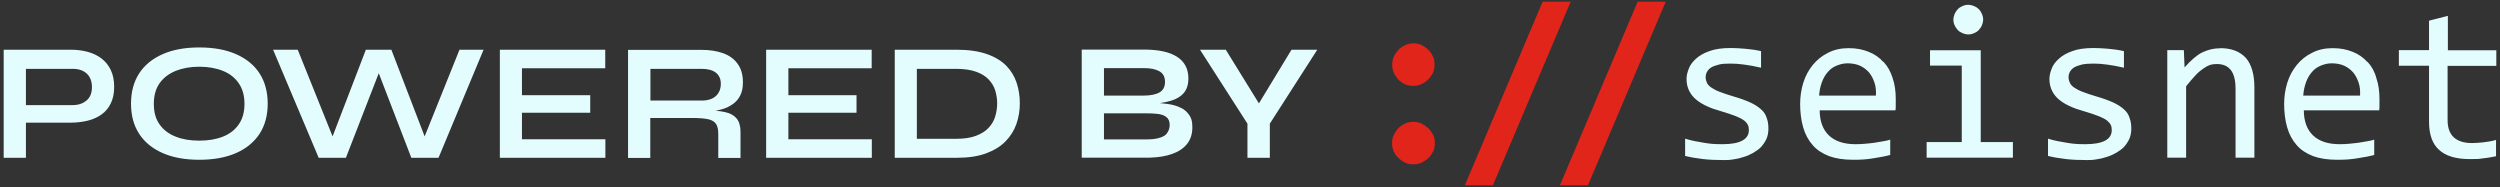 <svg xmlns="http://www.w3.org/2000/svg" width="1765" height="132" viewBox="0 0 1765 132"><rect x="0" y="0" width="1765" height="132" fill="#333333" stroke="none"/><g fill="#e3fdff"><path d="M71.7 41.3c-2.8-2.1-6.1-3.7-9.8-4.7-3.7-1-7.7-1.5-12-1.5H2.6v76.3h15.7V86.6h31.6c4.2 0 8.2-.5 12-1.4 3.7-.9 7-2.4 9.8-4.4 2.8-2 5-4.6 6.5-7.8 1.6-3.2 2.4-7.1 2.4-11.7s-.8-8.6-2.4-11.9c-1.6-3.3-3.8-6-6.5-8.1zM61.2 70.8c-2.4 2.2-5.7 3.4-9.9 3.4h-33V48.6h33c4.2 0 7.5 1.1 9.9 3.3 2.4 2.2 3.7 5.4 3.7 9.6s-1.2 7.1-3.7 9.4zM166.8 38.3c-7.2-3.2-15.8-4.8-26.1-4.8s-18.8 1.6-26 4.8c-7.2 3.2-12.7 7.7-16.5 13.6-3.8 5.9-5.7 13-5.7 21.3s1.9 15.3 5.7 21.2c3.8 5.9 9.3 10.4 16.5 13.6 7.2 3.2 15.9 4.8 26 4.8s18.9-1.6 26.1-4.8c7.2-3.2 12.6-7.7 16.5-13.6 3.8-5.9 5.7-13 5.7-21.2s-1.9-15.4-5.7-21.3c-3.8-5.9-9.3-10.4-16.5-13.6zm1.7 49.6c-2.7 3.9-6.4 6.7-11.2 8.6-4.8 1.9-10.3 2.8-16.6 2.8s-11.8-.9-16.6-2.8c-4.9-1.9-8.7-4.8-11.4-8.6-2.8-3.9-4.1-8.7-4.1-14.6s1.4-10.8 4.1-14.6c2.8-3.9 6.6-6.7 11.4-8.7 4.9-1.9 10.4-2.9 16.6-2.9s11.8 1 16.6 2.9c4.8 1.9 8.5 4.8 11.2 8.7 2.7 3.9 4.1 8.7 4.1 14.6s-1.4 10.8-4.1 14.6zM299.8 96.3l-23.5-61.2h-18l-23.5 61.2-24.6-61.2h-17.4l32.2 76.3h19.2l23.2-59.7 23 59.7h19.2l31.8-76.3h-17l-24.6 61.2zM368.5 79.6h48.2V67.2h-48.2v-19h58.8V35.1h-74.4v76.3h74.5V98.3h-58.9V79.6zM517.4 73.5c2.2-1.6 4-3.6 5.2-6.1 1.3-2.5 1.9-5.6 1.9-9.2 0-5.3-1.2-9.7-3.7-13.1-2.4-3.4-5.8-5.9-10.2-7.5-4.4-1.6-9.5-2.4-15.4-2.4h-51.8v76.3h15.7V83.3h29.6c5 0 8.7.3 11.4.9 2.6.6 4.5 1.8 5.5 3.4 1 1.6 1.5 3.9 1.5 6.8v17.1h15.7V93.3c0-4.2-.9-7.4-2.7-9.6-1.8-2.2-4.4-3.7-8-4.5-2-.5-4.3-.8-6.9-1 1.5-.3 2.9-.6 4.3-1 2.9-.8 5.5-2 7.7-3.6zm-12-5.7c-2.3 2.1-5.7 3.2-10.1 3.2h-36.1V48.6h36.1c4.4 0 7.8.9 10.1 2.7 2.3 1.8 3.5 4.4 3.5 7.9s-1.2 6.5-3.5 8.6zM556.6 79.6h48.1V67.2h-48.1v-19h58.8V35.1h-74.5v76.3h74.6V98.3h-58.9V79.6zM710.5 46.5c-3.4-3.5-8-6.3-13.7-8.3-5.7-2-12.9-3.1-21.5-3.1h-43.6v76.3h43.6c8.2 0 15.1-1 20.8-3.1 5.7-2.1 10.3-4.9 13.8-8.5 3.5-3.6 6.1-7.7 7.7-12.3 1.6-4.6 2.4-9.5 2.4-14.5s-.7-9.8-2.2-14.4c-1.5-4.6-3.9-8.6-7.3-12.1zm-7.9 35.8c-.9 3-2.5 5.7-4.7 8-2.2 2.4-5.2 4.2-8.9 5.6-3.7 1.4-8.4 2.1-14.1 2.1h-27.6V48.6h27.6c5.7 0 10.4.7 14.1 2 3.7 1.3 6.7 3.1 8.9 5.4 2.2 2.3 3.8 4.9 4.7 7.8.9 2.9 1.4 6 1.4 9.2s-.5 6.3-1.4 9.3zM833.4 76c-2.6-1.3-5.6-2.1-9-2.6-1.8-.2-3.6-.4-5.5-.6 2.9-.4 5.5-1 7.9-1.7 3.9-1.2 6.9-3 9-5.5s3.2-5.9 3.2-10.2c0-6.8-2.7-11.9-8-15.3S817.9 35 807.7 35h-44v76.3h48.2c5.9-.2 11.1-1 15.6-2.6s8-3.9 10.5-7 3.8-7 3.8-11.7-.7-6.5-2.2-8.8c-1.5-2.2-3.5-4-6.1-5.2zm-54-27.9h28.5c4.4 0 7.9.7 10.6 2.2 2.7 1.5 4 4 4 7.5s-1.3 6-4 7.5-6.5 2.2-11.4 2.2h-27.7V48.2zM821.7 96c-2.7 1.6-6.5 2.4-11.4 2.4h-30.9V80h29.4c3 0 5.8.1 8.4.4 2.6.3 4.7 1 6.2 2.2 1.6 1.2 2.4 3.1 2.4 5.7s-1.3 6.1-4 7.7zM911.8 35.1l-23 37.9-23.4-37.9h-18.2l33.5 52.2v24.1h15.8V87.3L930 35.1h-18.2z"/></g><g fill="#e3fdff"><path d="M1243.2 77.1c-1.9-1.7-4.5-3.4-7.6-4.8-3.1-1.4-6.9-2.8-11.4-4.1-4.1-1.2-7.6-2.4-10.2-3.4s-4.6-2.1-6-3.1-2.4-2.1-2.9-3.3c-.5-1-.9-2.4-.9-3.8s.3-2.6.9-3.8c.7-1.2 1.5-2.2 2.9-3.1s3.3-1.5 5.5-2.1 5-.7 8.3-.7 6 .2 9.6.7c3.8.5 7.6 1.2 11.9 2.2V36.1c-4-.9-7.7-1.4-11.4-1.7s-6.9-.5-10-.5c-6 0-11.2.7-15.1 2.2-4.1 1.4-7.2 3.3-9.6 5.5-2.4 2.2-4.1 4.5-5 7.1-1 2.6-1.5 4.8-1.5 7.1 0 3.3.7 6 1.9 8.4s2.9 4.5 5 6.2c2.1 1.7 4.6 3.3 7.6 4.6 2.9 1.4 6 2.4 9.5 3.4 4.6 1.4 8.3 2.6 10.8 3.6s4.6 2.1 5.9 3.1 2.1 2.1 2.6 3.1.7 2.2.7 3.6c0 3.3-1.5 5.7-4.5 7.4-3.1 1.7-7.7 2.6-14.1 2.6s-8.8-.3-13.1-1c-4.5-.7-8.8-1.5-13.3-2.9v12.2c4.1 1 8.4 1.7 12.7 2.2 4.3.5 9.1.7 14.3.7s4.8-.2 7.2-.5c2.4-.3 4.8-.9 7.2-1.7 2.4-.7 4.6-1.7 6.7-2.9s4-2.6 5.5-4.1c1.5-1.7 2.8-3.6 3.8-5.7.9-2.1 1.4-4.5 1.4-7.2s-.3-5.3-1.2-7.6c-.7-2.4-2.1-4.5-4.1-6.2zM1329.6 43.7c-2.8-3.1-6.2-5.5-10.3-7.1-4.1-1.7-8.8-2.6-14.1-2.6s-10.3 1-14.6 3.3c-4.3 2.1-7.9 5-10.8 8.6s-5.2 7.7-6.7 12.6-2.2 9.8-2.2 15.1.7 11.7 2.2 16.5c1.4 4.8 3.6 8.9 6.7 12.4 2.9 3.4 6.9 5.9 11.5 7.7 4.6 1.7 10.3 2.6 16.9 2.6s9.5-.3 14.1-1c4.5-.7 8.6-1.4 12.2-2.4V98.6c-1.5.5-3.4.9-5.3 1.2s-4 .7-6 1c-2.1.3-4.3.5-6.5.7-2.2.2-4.5.3-6.7.3-8.3 0-14.5-2.1-18.8-6.2-4.3-4.1-6.5-10.2-6.5-17.7h53.5c.2-1 .2-2.2.2-3.6v-4.6c0-5.3-.7-10.3-2.2-14.6-1.4-4.6-3.6-8.4-6.4-11.4zm-5.2 23.8h-40.1c.2-3.4.9-6.5 1.9-9.3 1-2.8 2.4-5.3 4.1-7.2 1.7-2.1 3.8-3.6 6.2-4.6 2.4-1 5-1.7 7.9-1.7s6.2.5 8.8 1.7 4.6 2.8 6.4 4.8c1.7 2.1 2.9 4.5 3.8 7.2.9 2.6 1.2 5.7 1 9.1zM1382.2 21.2c.9 1 2.1 1.7 3.3 2.2s2.6.9 4.1.9 2.8-.3 4.1-.9c1.2-.5 2.4-1.2 3.3-2.2s1.7-2.1 2.2-3.3.9-2.6.9-4-.3-2.8-.9-4.1c-.5-1.2-1.2-2.4-2.2-3.3-.9-1-2.1-1.7-3.3-2.2s-2.6-.9-4.1-.9-2.8.3-4.1.9c-1.2.5-2.4 1.2-3.3 2.2s-1.7 2.1-2.2 3.3-.9 2.6-.9 4.1.3 2.8.9 4c.5 1.2 1.4 2.4 2.2 3.3zM1398.4 35.5h-35.8v10.8h22.4v54h-24.8v11h60.9v-11h-22.7V35.5zM1499.4 77.1c-1.9-1.7-4.5-3.4-7.6-4.8s-6.9-2.8-11.4-4.1c-4.1-1.2-7.6-2.4-10.2-3.4s-4.6-2.1-6-3.1-2.4-2.1-2.9-3.3c-.5-1-.9-2.4-.9-3.8s.3-2.6.9-3.8c.7-1.2 1.5-2.2 2.9-3.1 1.4-.9 3.3-1.5 5.5-2.1 2.2-.5 5-.7 8.3-.7s6 .2 9.6.7c3.8.5 7.6 1.2 11.9 2.2V36.1c-4-.9-7.7-1.4-11.4-1.7s-6.9-.5-10-.5c-6 0-11.2.7-15.1 2.2-4.1 1.4-7.2 3.3-9.6 5.5-2.4 2.2-4.1 4.5-5 7.1-1 2.6-1.5 4.8-1.5 7.1 0 3.3.7 6 1.9 8.4s2.9 4.5 5 6.2c2.1 1.7 4.6 3.3 7.6 4.6 2.9 1.4 6 2.4 9.5 3.4 4.6 1.4 8.3 2.6 10.8 3.6s4.6 2.1 5.9 3.1c1.2 1 2.1 2.1 2.6 3.1s.7 2.2.7 3.6c0 3.3-1.5 5.7-4.5 7.4-3.1 1.7-7.7 2.6-14.1 2.6s-8.8-.3-13.1-1c-4.5-.7-8.8-1.5-13.3-2.9v12.2c4.1 1 8.4 1.7 12.7 2.2 4.3.5 9.1.7 14.3.7s4.8-.2 7.2-.5c2.4-.3 4.8-.9 7.2-1.7 2.4-.7 4.6-1.7 6.7-2.9s4-2.6 5.5-4.1c1.5-1.7 2.8-3.6 3.8-5.7.9-2.1 1.4-4.5 1.4-7.2s-.3-5.3-1.2-7.6c-.7-2.4-2.1-4.5-4.1-6.2zM1567.4 34.1c-2.2 0-4.3.2-6.4.7s-4.1 1.2-6.2 2.2c-2.1 1-4 2.4-6 4.1s-4.3 4-6.5 6.5l-.5-12.2h-11.7v75.9h13.3V60.9c2.4-3.1 4.6-5.5 6.5-7.6 1.9-2.1 3.8-3.6 5.5-4.8 1.7-1.2 3.3-2.1 4.8-2.6s3.1-.7 4.8-.7c4.5 0 7.7 1.4 10 4.3 2.2 2.9 3.3 7.2 3.3 13.3v48.5h13.3V61.7c0-9.3-2.1-16.3-6-20.8-4.3-4.6-10.2-6.9-18.1-6.9zM1671.3 43.7c-2.8-3.1-6.2-5.5-10.3-7.1-4.1-1.7-8.8-2.6-14.1-2.6s-10.3 1-14.6 3.3c-4.3 2.1-7.9 5-10.8 8.6s-5.2 7.7-6.7 12.6-2.2 9.8-2.2 15.1.7 11.7 2.2 16.5c1.4 4.8 3.6 8.9 6.7 12.4 2.9 3.4 6.9 5.9 11.5 7.7 4.6 1.7 10.3 2.6 16.9 2.6s9.6-.3 14.1-1 8.6-1.4 12.2-2.4V98.6c-1.5.5-3.4.9-5.3 1.2s-4 .7-6 1c-2.1.3-4.3.5-6.4.7-2.2.2-4.5.3-6.7.3-8.3 0-14.5-2.1-18.8-6.2-4.3-4.1-6.5-10.2-6.5-17.7h53.2c.2-1 .2-2.2.2-3.6v-4.6c0-5.3-.7-10.3-2.2-14.6-1.2-4.6-3.4-8.4-6.2-11.4zm-5.1 23.8h-40.1c.2-3.4.9-6.5 1.9-9.3 1-2.8 2.4-5.3 4.1-7.2 1.7-2.1 3.8-3.6 6.2-4.6s5-1.7 7.9-1.7 6.2.5 8.8 1.7 4.6 2.8 6.4 4.8c1.7 2.1 2.9 4.5 3.8 7.2.9 2.6 1.2 5.7 1 9.1zM1762.4 46.5v-11h-34.2V11.2l-13.3 3.4v20.8h-21.3v11h21.3V86c0 8.9 2.4 15.7 7.1 19.8 4.6 4.3 11.9 6.5 21.3 6.5s6.5-.2 9.6-.5c3.3-.3 6.2-.9 9.3-1.5V98.8c-3.1.9-6.2 1.4-9.1 1.7-2.9.3-5.5.5-7.9.5-5.7 0-10-1.4-12.9-4.1-2.9-2.8-4.3-6.7-4.3-12.2V46.5h34.4z"/></g><g fill="#e1251b"><path d="M1008.2 90.5c-1.4-1.4-2.9-2.4-4.6-3.3-3.8-1.7-8.1-1.5-11.7 0-1.7.9-3.3 1.9-4.6 3.3-1.4 1.4-2.4 2.9-3.3 4.8-.9 1.7-1.2 3.6-1.2 5.7s.3 4 1.2 5.9c.7 1.7 1.9 3.4 3.3 4.6 1.4 1.4 2.9 2.4 4.6 3.3s3.8 1.2 5.9 1.2 4-.3 5.9-1.2c1.7-.9 3.4-1.9 4.8-3.3s2.4-2.9 3.3-4.6c.9-1.9 1.2-3.8 1.2-5.9s-.3-4-1.2-5.9c-1-1.7-2.1-3.3-3.4-4.6zM987.1 56.1c1.4 1.4 2.9 2.4 4.6 3.3 1.9.9 3.8 1.2 5.9 1.2s4-.3 5.9-1.2 3.4-1.9 4.8-3.3 2.4-2.9 3.3-4.6c.9-1.9 1.2-3.8 1.2-5.9s-.3-4-1.2-5.9c-.9-1.7-1.9-3.4-3.3-4.6-1.4-1.4-2.9-2.4-4.6-3.3-3.8-1.7-8.1-1.5-11.7 0-1.7.9-3.3 1.9-4.6 3.3s-2.4 2.9-3.3 4.8c-.9 1.7-1.2 3.6-1.2 5.7s.3 4 1.2 5.9c.7 1.7 1.9 3.3 3.1 4.6zM1089.1 1.2l-54.9 129.6h19.8l54.9-129.6h-19.8zM1156.2 1.2l-54.9 129.6h19.8L1176 1.2h-19.8z"/></g></svg>